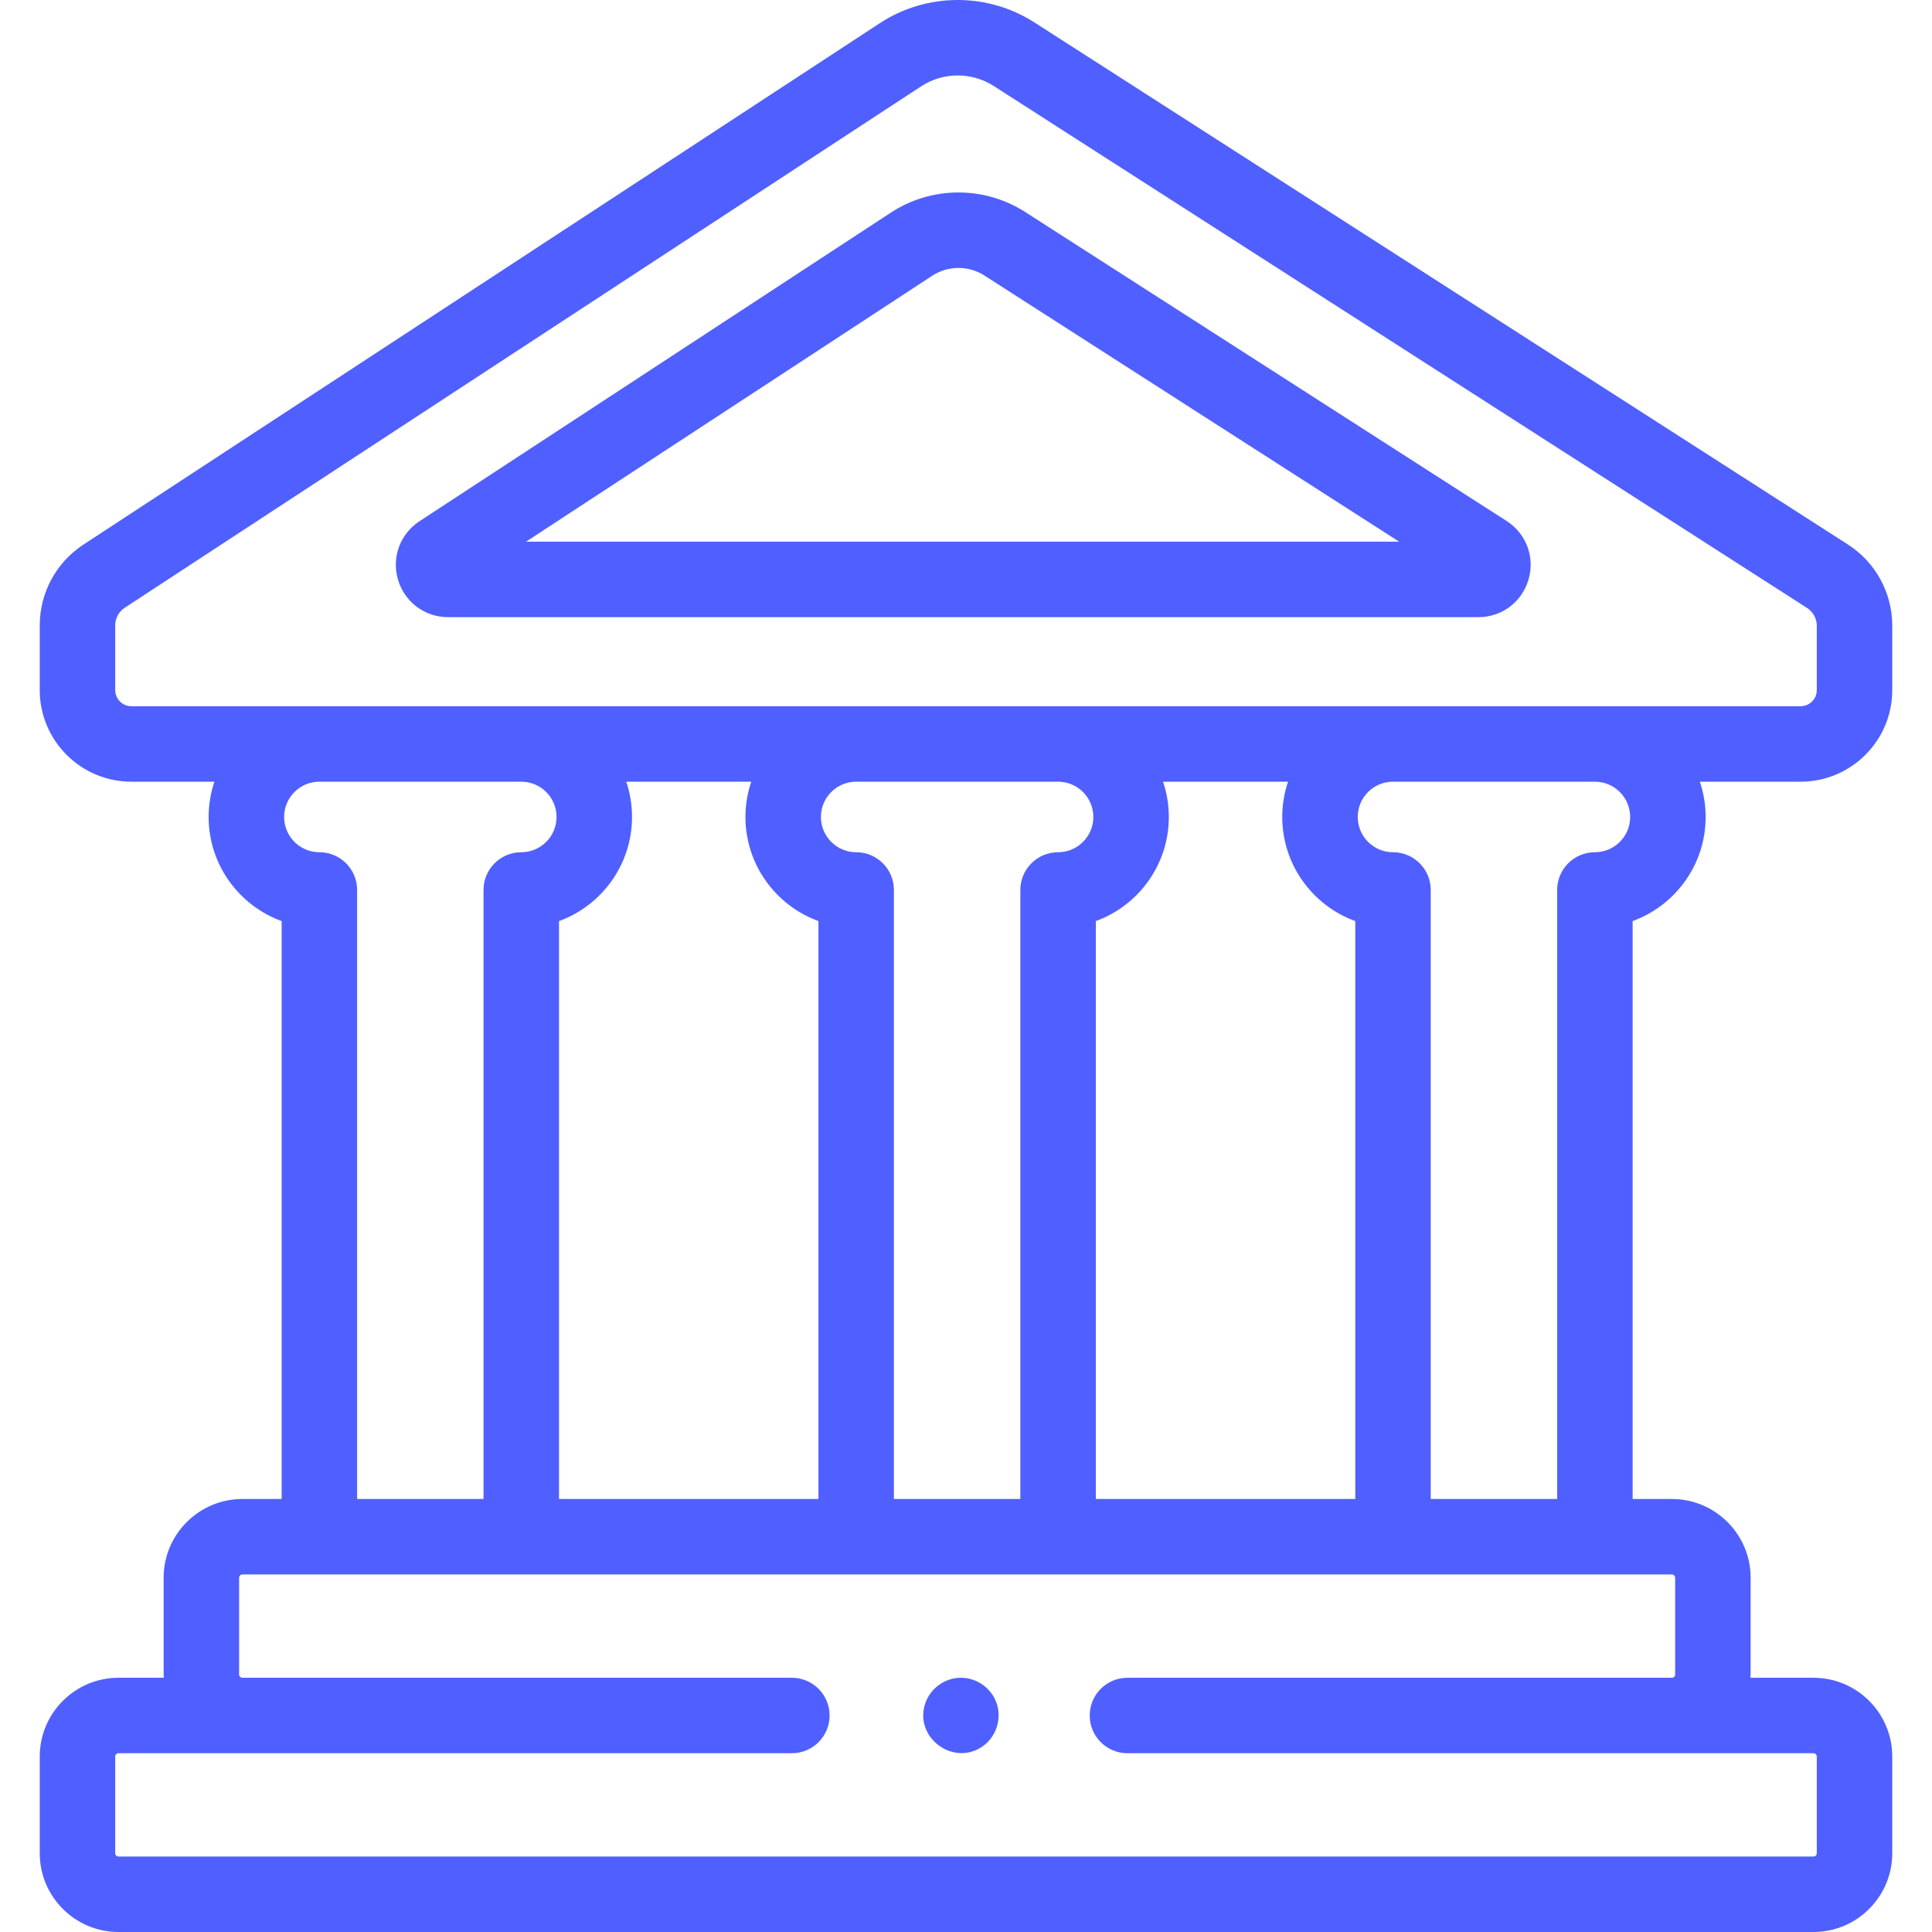 <?xml version="1.0" encoding="UTF-8"?>
<svg xmlns="http://www.w3.org/2000/svg" width="128" height="128" viewBox="0 0 128 128" fill="none">
  <path d="M125.367 45.722V41.465C125.367 39.27 124.264 37.252 122.417 36.067L68.541 1.491C65.418 -0.514 61.393 -0.496 58.287 1.538L5.534 36.076C3.717 37.265 2.633 39.27 2.633 41.441V45.722C2.633 49.067 5.355 51.789 8.7 51.789H14.206C13.959 52.523 13.823 53.309 13.823 54.126C13.823 57.294 15.841 59.999 18.66 61.025V99.312H16.06C13.183 99.312 10.841 101.653 10.841 104.531V110.937C10.841 111.011 10.849 111.083 10.852 111.156H7.852C4.974 111.156 2.633 113.497 2.633 116.375V122.781C2.633 125.659 4.974 128 7.852 128H120.148C123.026 128 125.367 125.659 125.367 122.781V116.375C125.367 113.497 123.026 111.156 120.148 111.156H115.973C115.976 111.083 115.984 111.011 115.984 110.937V104.531C115.984 101.653 113.643 99.312 110.765 99.312H108.166V61.024C110.984 59.999 113.003 57.294 113.003 54.126C113.003 53.309 112.867 52.523 112.619 51.789H119.3C122.645 51.789 125.367 49.067 125.367 45.722ZM7.633 45.722V41.441C7.633 40.963 7.872 40.521 8.272 40.259L61.026 5.721C62.484 4.766 64.374 4.758 65.841 5.699L119.717 40.275C120.124 40.536 120.367 40.981 120.367 41.465V45.722C120.367 46.31 119.888 46.789 119.3 46.789H8.7C8.112 46.789 7.633 46.31 7.633 45.722ZM89.79 61.024V99.312H72.601V61.024C75.419 59.999 77.438 57.294 77.438 54.126C77.438 53.309 77.302 52.523 77.054 51.789H85.336C85.089 52.523 84.953 53.309 84.953 54.126C84.952 57.294 86.971 60 89.79 61.024ZM37.036 99.312V61.024C39.854 59.999 41.873 57.294 41.873 54.126C41.873 53.309 41.737 52.523 41.489 51.789H49.772C49.524 52.523 49.388 53.309 49.388 54.126C49.388 57.294 51.407 59.999 54.225 61.024V99.312H37.036V99.312ZM59.224 99.312V58.963C59.224 57.582 58.105 56.463 56.724 56.463C55.436 56.463 54.387 55.414 54.387 54.126C54.387 52.837 55.436 51.789 56.724 51.789H70.101C71.389 51.789 72.438 52.837 72.438 54.126C72.438 55.414 71.389 56.463 70.101 56.463C68.72 56.463 67.601 57.582 67.601 58.963V99.312H59.224ZM21.16 56.463C19.871 56.463 18.823 55.414 18.823 54.126C18.823 52.837 19.871 51.789 21.16 51.789H34.536C35.825 51.789 36.873 52.837 36.873 54.126C36.873 55.414 35.825 56.463 34.536 56.463C33.155 56.463 32.036 57.582 32.036 58.963V99.312H23.66V58.963C23.66 57.582 22.54 56.463 21.16 56.463ZM110.984 104.531V110.937C110.984 111.058 110.886 111.156 110.765 111.156H74.697C73.316 111.156 72.197 112.275 72.197 113.656C72.197 115.037 73.316 116.156 74.697 116.156H120.148C120.269 116.156 120.367 116.254 120.367 116.375V122.781C120.367 122.902 120.269 123 120.148 123H7.852C7.731 123 7.633 122.902 7.633 122.781V116.375C7.633 116.254 7.731 116.156 7.852 116.156H52.462C53.843 116.156 54.962 115.037 54.962 113.656C54.962 112.275 53.843 111.156 52.462 111.156H16.06C15.94 111.156 15.841 111.058 15.841 110.937V104.531C15.841 104.41 15.94 104.312 16.06 104.312H110.765C110.886 104.312 110.984 104.41 110.984 104.531ZM108.003 54.126C108.003 55.414 106.955 56.463 105.666 56.463C104.285 56.463 103.166 57.583 103.166 58.963V99.312H94.79V58.963C94.79 57.582 93.67 56.463 92.29 56.463C91.001 56.463 89.953 55.414 89.953 54.126C89.953 52.837 91.001 51.789 92.29 51.789H105.666C106.955 51.789 108.003 52.837 108.003 54.126Z" fill="#505FFF"></path>
  <path d="M29.688 40.888H97.947C99.497 40.888 100.831 39.889 101.267 38.402C101.704 36.915 101.121 35.353 99.816 34.516L67.922 14.046C65.21 12.306 61.717 12.322 59.021 14.087L27.793 34.532C26.503 35.377 25.932 36.938 26.372 38.416C26.813 39.894 28.145 40.888 29.688 40.888ZM61.76 18.27C62.808 17.584 64.167 17.578 65.222 18.255L92.697 35.888H34.852L61.76 18.27Z" fill="#505FFF"></path>
  <path d="M65.975 112.7C65.565 111.716 64.547 111.084 63.482 111.163C62.438 111.241 61.539 111.981 61.258 112.989C60.665 115.12 63.056 116.934 64.949 115.8C65.997 115.172 66.446 113.829 65.975 112.7Z" fill="#505FFF"></path>
</svg>
